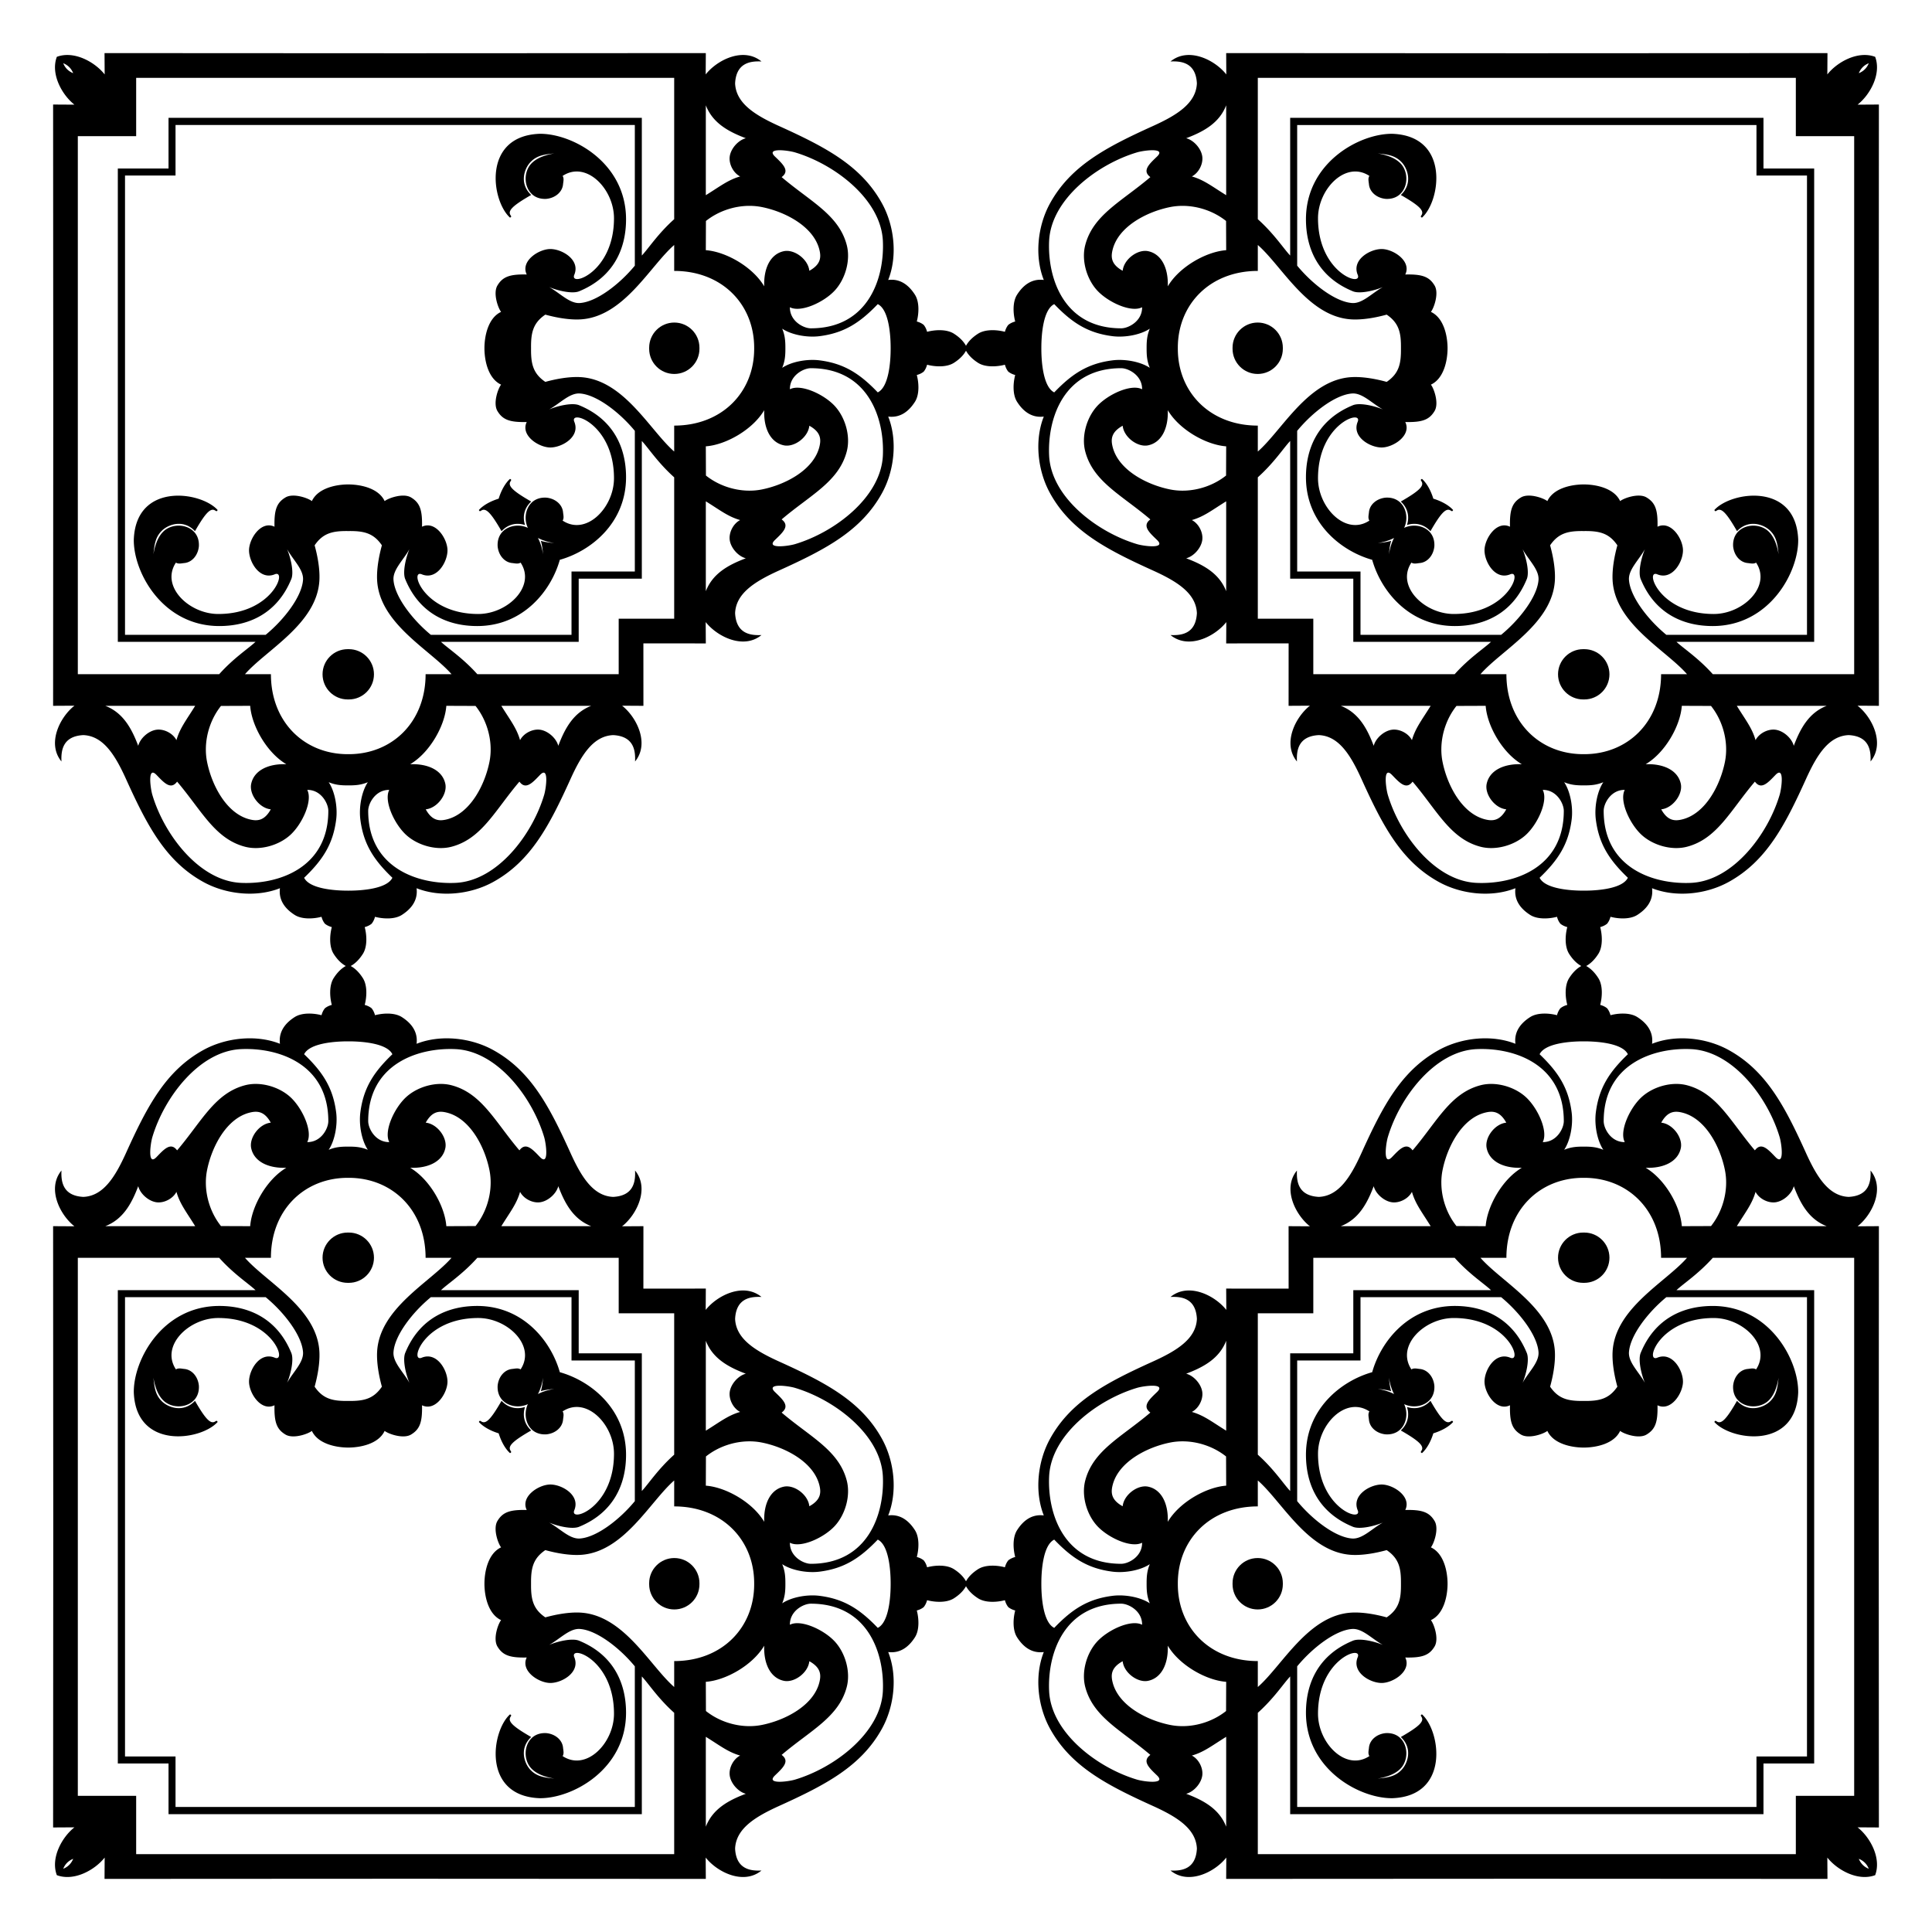 <svg xmlns="http://www.w3.org/2000/svg" viewBox="0 0 1693.076 1693.076"><path d="M119.325 119.325V68.199h471.49v123.884c-14.3 12.812-22.558 25.709-28.361 31.855V103.25H147.686v44.436H103.25v414.768h120.688c-6.146 5.803-19.043 14.06-31.855 28.36H68.199v-471.49h51.126zm1454.426 0h51.126v471.49h-123.884c-12.812-14.3-25.709-22.558-31.855-28.361h120.688V147.686h-44.436V103.25h-414.768v120.688c-5.803-6.146-14.06-19.043-28.36-31.855V68.199h471.49v51.126zm0 1454.426v51.126h-471.49v-123.884c14.3-12.812 22.558-25.709 28.36-31.855v120.688h414.77v-44.436h44.435v-414.768h-120.688c6.146-5.803 19.043-14.06 31.855-28.36h123.884v471.49h-51.126zm-1454.426 0H68.199v-471.49h123.884c12.812 14.3 25.709 22.558 31.855 28.36H103.25v414.77h44.436v44.435h414.768v-120.688c5.803 6.146 14.06 19.043 28.36 31.855v123.884h-471.49v-51.126zm387.807-1066.62h55.322V386.445c5.803 6.146 14.06 19.043 28.36 31.855v123.884h-48.631v48.632H418.299c-12.812-14.3-25.709-22.558-31.855-28.361h120.688v-55.322zm678.812 0v55.323h120.688c-6.147 5.803-19.043 14.06-31.855 28.36h-123.884v-48.631h-48.632V418.299c14.3-12.812 22.558-25.709 28.36-31.855v120.688h55.323zm0 678.813h-55.322v120.688c-5.803-6.147-14.06-19.043-28.36-31.855v-123.884h48.631v-48.632h123.884c12.812 14.3 25.709 22.558 31.855 28.36h-120.688v55.323zm-678.812 0v-55.322H386.444c6.146-5.803 19.043-14.06 31.855-28.36h123.884v48.631h48.632v123.884c-14.3 12.812-22.558 25.709-28.361 31.855v-120.688h-55.322zM653.59 121.128c-6.69 1.728-13.341 9.178-14.141 16.336-.72 6.446 3.236 14.137 9.174 17.161-10.627 3.021-17.614 8.707-30.088 16.425V92.287c5.919 15.288 19.346 22.948 35.055 28.84zm-532.463 918.358c1.73 6.69 9.18 13.341 16.337 14.141 6.446.72 14.137-3.236 17.161-9.174 3.021 10.627 8.707 17.614 16.425 30.088H92.287c15.288-5.919 22.948-19.346 28.84-35.055zm918.359 532.462c6.69-1.728 13.341-9.178 14.141-16.336.72-6.446-3.236-14.137-9.174-17.161 10.627-3.021 17.614-8.707 30.088-16.425v78.763c-5.919-15.288-19.346-22.948-35.055-28.84zm532.462-918.358c-1.728-6.69-9.178-13.341-16.336-14.141-6.446-.72-14.137 3.236-17.161 9.174-3.021-10.627-8.707-17.614-16.425-30.088h78.763c-15.288 5.919-22.948 19.346-28.84 35.055zM1074.542 92.287v78.763c-12.474-7.718-19.461-13.404-30.088-16.425 5.938-3.024 9.894-10.715 9.174-17.16-.8-7.159-7.452-14.609-14.141-16.337 15.71-5.893 29.136-13.553 35.055-28.841zM92.287 618.535h78.763c-7.718 12.474-13.404 19.46-16.425 30.088-3.024-5.939-10.715-9.894-17.16-9.174-7.159.8-14.609 7.452-16.337 14.141-5.893-15.71-13.553-29.136-28.841-35.055zm526.248 982.254v-78.763c12.474 7.718 19.46 13.404 30.088 16.425-5.939 3.024-9.894 10.715-9.174 17.16.8 7.159 7.452 14.609 14.141 16.337-15.71 5.893-29.136 13.553-35.055 28.841zm982.254-526.248h-78.763c7.718-12.474 13.404-19.461 16.425-30.088 3.024 5.938 10.715 9.894 17.16 9.174 7.159-.8 14.609-7.452 16.337-14.141 5.893 15.71 13.553 29.136 28.841 35.055zM618.535 518.095v-78.763c12.474 7.718 19.46 13.404 30.088 16.425-5.939 3.024-9.894 10.715-9.174 17.16.8 7.159 7.452 14.609 14.141 16.337-15.71 5.893-29.136 13.553-35.055 28.841zm-100.44 556.446h-78.763c7.718-12.474 13.404-19.461 16.425-30.088 3.024 5.938 10.715 9.894 17.16 9.174 7.159-.8 14.609-7.452 16.337-14.141 5.893 15.71 13.553 29.136 28.841 35.055zm556.446 100.44v78.763c-12.474-7.718-19.461-13.404-30.088-16.425 5.938-3.024 9.894-10.715 9.174-17.16-.8-7.159-7.452-14.609-14.141-16.338 15.71-5.892 29.136-13.552 35.055-28.84zm100.44-556.446h78.763c-7.718 12.474-13.404 19.46-16.425 30.088-3.024-5.939-10.715-9.894-17.16-9.174-7.159.8-14.609 7.452-16.338 14.141-5.892-15.71-13.552-29.136-28.84-35.055zm-135.495-129.28c6.69-1.73 13.341-9.18 14.141-16.337.72-6.446-3.236-14.137-9.174-17.161 10.627-3.022 17.614-8.708 30.088-16.425v78.763c-5.919-15.288-19.346-22.948-35.055-28.84zM489.254 653.59c-1.728-6.69-9.178-13.341-16.336-14.141-6.446-.72-14.137 3.236-17.161 9.174-3.021-10.627-8.707-17.614-16.425-30.088h78.763c-15.288 5.919-22.948 19.346-28.84 35.055zm164.336 550.231c-6.69 1.73-13.341 9.18-14.141 16.337-.72 6.446 3.236 14.137 9.174 17.161-10.627 3.021-17.614 8.707-30.088 16.425v-78.763c5.919 15.288 19.346 22.948 35.055 28.84zm550.231-164.335c1.73 6.69 9.18 13.341 16.337 14.141 6.446.72 14.137-3.236 17.161-9.174 3.021 10.627 8.707 17.614 16.425 30.088h-78.763c15.288-5.919 22.948-19.346 28.84-35.055zM667.453 181.419c20.548 4.056 45.451 16.979 50.573 37.287 1.676 6.645 1.412 12.963-8.782 18.588-1.007-10.054-13.077-19.056-22.261-17.182-11.538 2.355-17.862 14.502-17.273 30.816-10.064-17.085-33.657-30.424-51.175-31.678l.1-25.596c10.612-8.474 24.394-13.158 37.763-13.252a55.129 55.129 0 0111.055 1.017zm-486.034 844.204c4.056-20.548 16.979-45.451 37.287-50.573 6.645-1.676 12.963-1.412 18.588 8.782-10.054 1.006-19.056 13.076-17.182 22.261 2.355 11.538 14.502 17.862 30.816 17.273-17.085 10.064-30.424 33.657-31.678 51.175l-25.596-.1c-8.474-10.612-13.158-24.394-13.252-37.764a55.13 55.13 0 011.017-11.054zm844.204 486.034c-20.548-4.056-45.451-16.979-50.573-37.287-1.676-6.645-1.412-12.963 8.782-18.588 1.006 10.054 13.076 19.056 22.261 17.182 11.538-2.355 17.862-14.502 17.273-30.816 10.064 17.085 33.657 30.424 51.175 31.678l-.1 25.595c-10.612 8.474-24.394 13.159-37.764 13.253a55.107 55.107 0 01-11.054-1.017zm486.034-844.204c-4.056 20.548-16.979 45.451-37.287 50.573-6.645 1.676-12.963 1.412-18.588-8.782 10.054-1.007 19.056-13.077 17.182-22.261-2.355-11.538-14.502-17.862-30.816-17.273 17.085-10.064 30.424-33.657 31.678-51.175l25.595.1c8.474 10.612 13.159 24.394 13.253 37.763a55.107 55.107 0 01-1.017 11.055zm-474.98-487.051c13.37.094 27.152 4.779 37.765 13.253l.1 25.595c-17.519 1.254-41.112 14.593-51.176 31.678.589-16.314-5.735-28.461-17.273-30.816-9.184-1.874-21.254 7.128-22.261 17.182-10.194-5.625-10.458-11.943-8.782-18.588 5.122-20.308 30.025-33.231 50.573-37.287 3.6-.71 7.311-1.044 11.054-1.017zM180.403 656.399c.094-13.37 4.779-27.152 13.253-37.765l25.595-.1c1.254 17.519 14.593 41.112 31.678 51.176-16.314-.589-28.461 5.735-30.816 17.273-1.874 9.184 7.128 21.254 17.182 22.261-5.625 10.194-11.943 10.458-18.588 8.782-20.308-5.122-33.231-30.025-37.287-50.573a55.114 55.114 0 01-1.017-11.054zm475.997 856.275c-13.37-.094-27.152-4.779-37.765-13.253l-.1-25.595c17.519-1.254 41.112-14.593 51.176-31.678-.589 16.314 5.735 28.461 17.273 30.816 9.184 1.874 21.254-7.128 22.261-17.182 10.194 5.625 10.458 11.943 8.782 18.588-5.122 20.308-30.025 33.231-50.573 37.287-3.6.71-7.311 1.044-11.054 1.017zm856.275-475.996c-.094 13.37-4.779 27.151-13.253 37.764l-25.595.1c-1.254-17.519-14.593-41.112-31.678-51.176 16.314.589 28.461-5.735 30.816-17.273 1.874-9.184-7.128-21.254-17.182-22.261 5.625-10.194 11.943-10.458 18.588-8.782 20.308 5.122 33.231 30.025 37.287 50.573a55.12 55.12 0 011.017 11.054zM656.4 429.98c-13.37-.095-27.152-4.779-37.765-13.253l-.1-25.595c17.519-1.254 41.112-14.593 51.176-31.678-.589 16.314 5.735 28.461 17.273 30.816 9.184 1.874 21.254-7.128 22.261-17.182 10.194 5.625 10.458 11.943 8.782 18.588-5.122 20.308-30.025 33.231-50.573 37.287-3.6.71-7.311 1.044-11.054 1.017zM429.98 1036.677c-.094 13.37-4.778 27.152-13.252 37.765l-25.596.1c-1.254-17.519-14.593-41.112-31.678-51.176 16.314.589 28.461-5.735 30.816-17.273 1.874-9.184-7.128-21.254-17.182-22.261 5.625-10.194 11.943-10.458 18.588-8.782 20.308 5.122 33.231 30.025 37.287 50.573a55.12 55.12 0 011.017 11.054zm606.697 226.419c13.37.094 27.152 4.779 37.765 13.253l.1 25.595c-17.519 1.254-41.112 14.593-51.176 31.678.589-16.314-5.735-28.461-17.273-30.816-9.184-1.874-21.254 7.128-22.261 17.182-10.194-5.625-10.458-11.943-8.782-18.588 5.122-20.308 30.025-33.231 50.573-37.287 3.6-.71 7.311-1.044 11.054-1.017zm226.419-606.697c.094-13.37 4.779-27.152 13.253-37.765l25.595-.1c1.254 17.519 14.593 41.112 31.678 51.176-16.314-.589-28.461 5.735-30.816 17.273-1.874 9.184 7.128 21.254 17.182 22.261-5.625 10.194-11.943 10.458-18.588 8.782-20.308-5.122-33.231-30.025-37.287-50.573a55.114 55.114 0 01-1.017-11.054zm-237.473-227.436c-20.548-4.056-45.451-16.979-50.573-37.287-1.676-6.645-1.412-12.963 8.782-18.588 1.006 10.054 13.076 19.056 22.261 17.182 11.538-2.355 17.862-14.502 17.273-30.816 10.064 17.085 33.657 30.424 51.175 31.678l-.1 25.596c-10.612 8.474-24.394 13.158-37.764 13.252a55.122 55.122 0 01-11.054-1.017zm-596.66 238.49c-4.056 20.548-16.979 45.451-37.287 50.573-6.645 1.676-12.963 1.412-18.588-8.782 10.054-1.007 19.056-13.077 17.182-22.261-2.355-11.538-14.502-17.862-30.816-17.273 17.085-10.064 30.424-33.657 31.678-51.175l25.595.1c8.474 10.612 13.158 24.394 13.253 37.763a55.121 55.121 0 01-1.017 11.055zm238.49 596.66c20.548 4.056 45.451 16.979 50.573 37.287 1.676 6.645 1.412 12.963-8.782 18.588-1.007-10.054-13.077-19.056-22.261-17.182-11.538 2.354-17.862 14.502-17.273 30.816-10.064-17.086-33.657-30.424-51.175-31.678l.1-25.596c10.612-8.474 24.394-13.158 37.763-13.252a55.114 55.114 0 0111.055 1.017zm596.66-238.49c4.056-20.548 16.979-45.451 37.287-50.573 6.645-1.676 12.963-1.412 18.588 8.782-10.054 1.006-19.056 13.076-17.182 22.261 2.354 11.538 14.502 17.862 30.816 17.273-17.086 10.064-30.424 33.657-31.678 51.175l-25.596-.1c-8.474-10.612-13.158-24.394-13.252-37.764a55.115 55.115 0 011.017-11.054zM710.547 287.718c-6.366 0-18.475-6.243-18.342-18.475 9.575 5.039 30.275-4.523 39.713-15.079 9.043-10.113 13.557-26.3 10.116-39.422-6.973-26.59-31.92-38.12-57.058-59.539 7.519-5.552 1.012-11.42-5.82-17.984-4.248-4.08-1.324-5.432 3.373-5.553 4.697-.122 11.166.99 14.006 1.833 34.966 10.384 75.452 41.162 77.153 77.598 1.542 33.058-13.104 76.62-63.14 76.62zm-422.83 694.81c0 6.367-6.242 18.476-18.474 18.343 5.039-9.575-4.523-30.275-15.079-39.713-10.113-9.043-26.3-13.557-39.422-10.116-26.59 6.973-38.12 31.92-59.539 57.058-5.552-7.519-11.42-1.012-17.984 5.82-4.08 4.248-5.432 1.324-5.553-3.373-.122-4.697.99-11.166 1.833-14.006 10.384-34.966 41.162-75.452 77.598-77.153 33.058-1.543 76.62 13.104 76.62 63.14zm694.812 422.83c6.366 0 18.475 6.243 18.342 18.475-9.575-5.039-30.275 4.523-39.713 15.079-9.043 10.113-13.557 26.3-10.116 39.422 6.973 26.59 31.92 38.12 57.058 59.539-7.519 5.551-1.012 11.42 5.82 17.984 4.248 4.08 1.324 5.432-3.373 5.553-4.697.121-11.166-.99-14.006-1.833-34.966-10.384-75.452-41.162-77.153-77.598-1.543-33.059 13.104-76.621 63.14-76.621zm422.829-694.81c0-6.367 6.243-18.476 18.475-18.343-5.039 9.575 4.523 30.275 15.079 39.713 10.113 9.043 26.3 13.557 39.422 10.116 26.59-6.973 38.12-31.92 59.539-57.058 5.551 7.519 11.42 1.012 17.984-5.82 4.08-4.248 5.432-1.324 5.553 3.373.121 4.697-.99 11.166-1.833 14.006-10.384 34.966-41.162 75.452-77.598 77.153-33.059 1.542-76.621-13.104-76.621-63.14zm-485.97-499.451c1.7-36.436 42.187-67.214 77.153-77.598 2.84-.844 9.31-1.954 14.006-1.833 4.697.12 7.621 1.473 3.374 5.553-6.833 6.564-13.34 12.433-5.821 17.984-25.138 21.419-50.085 32.95-57.058 59.539-3.442 13.122 1.073 29.309 10.116 39.422 9.438 10.556 30.138 20.118 39.713 15.079.133 12.232-11.976 18.475-18.342 18.475-50.037 0-64.683-43.563-63.14-76.621zm-708.291 562.59c-36.436-1.7-67.214-42.186-77.598-77.153-.844-2.84-1.954-9.308-1.833-14.005.12-4.697 1.473-7.621 5.553-3.374 6.564 6.833 12.433 13.34 17.984 5.821 21.419 25.137 32.95 50.085 59.539 57.058 13.123 3.441 29.309-1.073 39.422-10.116 10.556-9.438 20.118-30.138 15.079-39.713 12.232-.133 18.475 11.976 18.475 18.342 0 50.037-43.563 64.683-76.621 63.14zm562.59 708.292c-1.7 36.436-42.186 67.214-77.153 77.598-2.84.844-9.308 1.954-14.005 1.833-4.697-.12-7.621-1.473-3.374-5.554 6.833-6.563 13.34-12.432 5.821-17.983 25.137-21.42 50.085-32.95 57.058-59.539 3.441-13.123-1.073-29.309-10.116-39.422-9.438-10.556-30.138-20.118-39.713-15.08-.133-12.232 11.976-18.474 18.342-18.474 50.037 0 64.683 43.562 63.14 76.621zm708.292-562.59c36.436 1.7 67.214 42.186 77.598 77.152.844 2.84 1.954 9.31 1.833 14.006-.12 4.697-1.473 7.621-5.554 3.374-6.563-6.833-12.432-13.34-17.983-5.821-21.42-25.138-32.95-50.085-59.539-57.058-13.123-3.442-29.309 1.073-39.422 10.116-10.556 9.438-20.118 30.138-15.08 39.713-12.232.133-18.474-11.976-18.474-18.342 0-50.037 43.562-64.683 76.621-63.14zM773.687 399.284c-1.7 36.436-42.186 67.214-77.153 77.598-2.84.844-9.308 1.954-14.005 1.833-4.697-.12-7.621-1.473-3.374-5.553 6.833-6.564 13.34-12.433 5.821-17.984 25.137-21.42 50.085-32.95 57.058-59.539 3.441-13.123-1.073-29.309-10.116-39.422-9.438-10.556-30.138-20.118-39.713-15.08-.133-12.232 11.976-18.474 18.342-18.474 50.037 0 64.683 43.562 63.14 76.621zM399.286 919.388c36.436 1.7 67.214 42.187 77.598 77.153.844 2.84 1.954 9.31 1.833 14.006-.12 4.697-1.473 7.621-5.554 3.374-6.563-6.833-12.432-13.34-17.983-5.821-21.42-25.138-32.95-50.085-59.539-57.058-13.123-3.442-29.309 1.073-39.422 10.116-10.556 9.438-20.118 30.138-15.08 39.713-12.232.133-18.474-11.976-18.474-18.342 0-50.037 43.562-64.683 76.621-63.14zm520.103 374.403c1.7-36.436 42.187-67.214 77.153-77.598 2.84-.844 9.31-1.954 14.006-1.833 4.697.12 7.621 1.473 3.374 5.553-6.833 6.564-13.34 12.432-5.821 17.984-25.138 21.419-50.085 32.95-57.058 59.539-3.442 13.123 1.073 29.309 10.116 39.422 9.438 10.556 30.138 20.118 39.713 15.079.133 12.232-11.976 18.475-18.342 18.475-50.037 0-64.683-43.562-63.14-76.621zm374.403-520.103c-36.436-1.7-67.214-42.187-77.598-77.153-.844-2.84-1.954-9.31-1.833-14.006.12-4.697 1.473-7.621 5.553-3.374 6.564 6.833 12.432 13.34 17.984 5.821 21.419 25.137 32.95 50.085 59.539 57.058 13.123 3.441 29.309-1.073 39.422-10.116 10.556-9.438 20.118-30.138 15.079-39.713 12.232-.133 18.475 11.976 18.475 18.342 0 50.037-43.562 64.683-76.621 63.14zM982.529 322.663c6.366 0 18.475 6.243 18.342 18.475-9.575-5.039-30.275 4.523-39.713 15.079-9.043 10.113-13.557 26.3-10.116 39.422 6.973 26.59 31.92 38.12 57.058 59.539-7.519 5.551-1.012 11.42 5.82 17.984 4.248 4.08 1.324 5.432-3.373 5.553-4.697.121-11.166-.99-14.006-1.833-34.966-10.384-75.452-41.162-77.153-77.598-1.543-33.059 13.104-76.621 63.14-76.621zM322.664 710.547c0-6.366 6.243-18.475 18.475-18.342-5.039 9.575 4.523 30.275 15.079 39.713 10.113 9.043 26.3 13.557 39.422 10.116 26.59-6.973 38.12-31.92 59.539-57.058 5.551 7.519 11.42 1.012 17.984-5.82 4.08-4.248 5.432-1.324 5.553 3.373.121 4.697-.99 11.166-1.833 14.006-10.384 34.966-41.162 75.452-77.598 77.153-33.059 1.542-76.621-13.104-76.621-63.14zm387.883 659.865c-6.366 0-18.475-6.243-18.342-18.475 9.575 5.039 30.275-4.523 39.713-15.079 9.043-10.113 13.557-26.3 10.116-39.422-6.973-26.59-31.92-38.12-57.058-59.539 7.519-5.551 1.012-11.42-5.82-17.984-4.248-4.08-1.324-5.432 3.373-5.553 4.697-.121 11.166.99 14.006 1.833 34.966 10.384 75.452 41.162 77.153 77.598 1.542 33.059-13.104 76.621-63.14 76.621zm659.865-387.883c0 6.366-6.243 18.475-18.475 18.342 5.039-9.575-4.523-30.275-15.079-39.713-10.113-9.043-26.3-13.557-39.422-10.116-26.59 6.973-38.12 31.92-59.539 57.058-5.551-7.519-11.42-1.012-17.984 5.82-4.08 4.248-5.432 1.324-5.553-3.373-.121-4.697.99-11.166 1.833-14.006 10.384-34.966 41.162-75.452 77.598-77.153 33.059-1.543 76.621 13.104 76.621 63.14zM688.257 305.19v-.453c0-6.25-.411-10.917-2.785-16.705 7.764 5.238 21.509 7.996 32.766 6.558 21.598-2.759 35.397-11.807 50.975-28.072 9.646 4.748 11.293 26.557 11.293 38.219v.906c0 11.662-1.647 33.47-11.293 38.22-15.578-16.267-29.377-25.314-50.975-28.073-11.257-1.438-25.002 1.32-32.766 6.558 2.374-5.788 2.786-10.455 2.786-16.705l-.001-.453zm-383.066 699.628h-.453c-6.25 0-10.917.411-16.705 2.785 5.238-7.764 7.996-21.51 6.558-32.766-2.759-21.598-11.807-35.397-28.072-50.975 4.748-9.646 26.557-11.293 38.219-11.293h.906c11.662 0 33.47 1.647 38.22 11.293-16.267 15.578-25.314 29.377-28.073 50.975-1.438 11.257 1.32 25.002 6.558 32.766-5.788-2.374-10.455-2.786-16.705-2.786l-.453.001zm699.628 383.066v.453c0 6.25.411 10.917 2.785 16.705-7.764-5.238-21.51-7.996-32.766-6.558-21.598 2.759-35.397 11.807-50.975 28.072-9.646-4.748-11.293-26.557-11.293-38.219v-.453-.453c0-11.662 1.647-33.47 11.293-38.22 15.578 16.266 29.377 25.314 50.975 28.073 11.257 1.438 25.002-1.32 32.766-6.558-2.374 5.788-2.786 10.455-2.786 16.704l.001.454zm383.066-699.628h.453c6.25 0 10.917-.411 16.705-2.785-5.238 7.764-7.996 21.509-6.558 32.766 2.759 21.598 11.807 35.397 28.072 50.975-4.748 9.646-26.557 11.293-38.219 11.293h-.906c-11.662 0-33.47-1.647-38.22-11.293 16.266-15.578 25.314-29.377 28.073-50.975 1.438-11.257-1.32-25.002-6.558-32.766 5.788 2.374 10.455 2.786 16.704 2.786l.454-.001zm-383.067-382.613c0 6.25.412 10.917 2.786 16.705-7.764-5.238-21.51-7.996-32.766-6.558-21.598 2.759-35.397 11.806-50.975 28.072-9.646-4.748-11.293-26.557-11.293-38.219v-.453-.453c0-11.662 1.647-33.47 11.293-38.22 15.578 16.266 29.377 25.314 50.975 28.073 11.257 1.438 25.002-1.32 32.766-6.558-2.374 5.788-2.786 10.455-2.786 16.705l.001.453v.453zM305.644 688.258c6.25 0 10.917-.413 16.705-2.786-5.238 7.764-7.996 21.509-6.558 32.766 2.759 21.598 11.806 35.397 28.072 50.975-4.748 9.646-26.557 11.293-38.219 11.293h-.906c-11.662 0-33.47-1.647-38.22-11.293 16.266-15.578 25.314-29.377 28.073-50.975 1.438-11.257-1.32-25.002-6.558-32.766 5.788 2.374 10.455 2.786 16.705 2.786l.453-.001h.453zm382.614 699.174c0-6.25-.413-10.917-2.786-16.705 7.764 5.238 21.509 7.996 32.766 6.558 21.598-2.759 35.397-11.807 50.975-28.072 9.646 4.748 11.293 26.557 11.293 38.219v.907c0 11.66-1.647 33.47-11.293 38.219-15.578-16.266-29.377-25.314-50.975-28.073-11.257-1.438-25.002 1.32-32.766 6.558 2.374-5.788 2.786-10.455 2.786-16.704l-.001-.454v-.453zm699.174-382.614c-6.25 0-10.917.412-16.705 2.786 5.238-7.764 7.996-21.51 6.558-32.766-2.759-21.598-11.807-35.397-28.072-50.975 4.748-9.646 26.557-11.293 38.219-11.293h.907c11.66 0 33.47 1.647 38.219 11.293-16.266 15.578-25.314 29.377-28.073 50.975-1.438 11.257 1.32 25.002 6.558 32.766-5.788-2.374-10.455-2.786-16.704-2.786l-.454.001h-.453zM465.37 305.191l.002-.454c-.1-12.75 1.516-21.575 12.516-29.017 8.938 2.482 20.592 4.714 30.622 4.179 38.101-2.033 61.01-46.653 82.304-65.209v22.726c41.925 0 70.092 29.273 70.092 67.321l-.001.454.001.453c0 38.049-28.167 67.322-70.092 67.322v22.726c-21.293-18.556-44.203-63.176-82.304-65.209-10.03-.535-21.684 1.697-30.622 4.179-11-7.443-12.615-16.267-12.516-29.018l-.002-.453zm-160.18 922.514l-.453-.003c-12.751.1-21.575-1.515-29.018-12.515 2.482-8.938 4.714-20.592 4.179-30.622-2.033-38.101-46.653-61.01-65.209-82.304h22.726c0-41.925 29.273-70.092 67.322-70.092l.453.001.453-.001c38.049 0 67.322 28.167 67.322 70.092h22.726c-18.556 21.293-63.176 44.203-65.209 82.304-.535 10.03 1.697 21.684 4.179 30.622-7.443 11-16.267 12.615-29.018 12.515l-.453.003zm922.514 160.18l-.003.453c.1 12.751-1.515 21.575-12.515 29.018-8.938-2.482-20.592-4.714-30.622-4.179-38.101 2.033-61.01 46.653-82.304 65.209v-22.726c-41.925 0-70.092-29.273-70.092-67.322l.001-.453a68.466 68.466 0 01-.001-.453c0-38.05 28.167-67.322 70.092-67.322v-22.726c21.293 18.556 44.203 63.176 82.304 65.209 10.03.535 21.684-1.697 30.622-4.179 11 7.442 12.615 16.267 12.515 29.018l.003.453zm160.18-922.514l.453.002c12.751-.1 21.575 1.516 29.018 12.516-2.482 8.938-4.714 20.592-4.179 30.622 2.033 38.101 46.653 61.01 65.209 82.304h-22.726c0 41.925-29.273 70.092-67.322 70.092l-.453-.001-.453.001c-38.05 0-67.322-28.167-67.322-70.092h-22.726c18.556-21.293 63.176-44.203 65.209-82.304.535-10.03-1.697-21.684-4.179-30.622 7.442-11 16.267-12.615 29.018-12.516l.453-.002zm-160.183-159.727c.1 12.751-1.515 21.575-12.515 29.017-8.938-2.481-20.592-4.713-30.622-4.178-38.101 2.033-61.01 46.653-82.304 65.209v-22.726c-41.925 0-70.092-29.273-70.092-67.322l.001-.453a68.466 68.466 0 01-.001-.454c0-38.048 28.167-67.321 70.092-67.321V214.69c21.293 18.556 44.203 63.176 82.304 65.209 10.03.535 21.684-1.697 30.622-4.179 11 7.442 12.615 16.266 12.515 29.017l.003.454-.003.453zm-922.058 159.73c12.751-.1 21.575 1.515 29.017 12.515-2.481 8.938-4.713 20.592-4.178 30.622 2.033 38.101 46.653 61.01 65.209 82.304h-22.726c0 41.925-29.273 70.092-67.322 70.092l-.453-.001-.454.001c-38.048 0-67.321-28.167-67.321-70.092H214.69c18.556-21.293 63.175-44.203 65.209-82.304.535-10.03-1.697-21.684-4.179-30.622 7.442-11 16.266-12.615 29.017-12.516l.454-.002.453.002zm159.73 922.058c-.1-12.751 1.515-21.576 12.515-29.018 8.938 2.482 20.592 4.714 30.622 4.179 38.101-2.033 61.01-46.653 82.304-65.209v22.726c41.925 0 70.092 29.273 70.092 67.322l-.001.453.001.453c0 38.05-28.167 67.322-70.092 67.322v22.726c-21.293-18.556-44.203-63.176-82.304-65.209-10.03-.535-21.684 1.697-30.622 4.179-11-7.443-12.615-16.267-12.516-29.018l-.002-.453.002-.453zm922.058-159.73c-12.751.1-21.576-1.515-29.018-12.515 2.482-8.938 4.714-20.592 4.179-30.622-2.033-38.101-46.653-61.01-65.209-82.304h22.726c0-41.925 29.273-70.092 67.322-70.092l.453.001.453-.001c38.05 0 67.322 28.167 67.322 70.092h22.726c-18.556 21.293-63.176 44.203-65.209 82.304-.535 10.03 1.697 21.684 4.179 30.622-7.443 11-16.267 12.615-29.018 12.515l-.453.003-.453-.003zm-184.938-737.12c7.575 27.002 31.993 58.047 72.413 58.047 25.393 0 50.532-10.6 63.065-41.158 2.465-6.01-.561-18.856-3.681-26.185 5.524 9.818 14.592 17.94 13.955 26.926-1.026 14.454-16.234 34.508-32.74 48.106h-123.258v-55.49h-55.49V377.57c13.598-16.506 33.652-31.714 48.106-32.74 8.986-.638 17.108 8.431 26.926 13.955-7.33-3.12-20.175-6.146-26.185-3.681-30.559 12.532-41.158 37.672-41.158 63.065 0 40.42 31.045 64.838 58.047 72.413zm0 711.912c-27.002 7.575-58.047 31.993-58.047 72.413 0 25.393 10.6 50.532 41.158 63.065 6.01 2.465 18.856-.561 26.185-3.681-9.818 5.524-17.94 14.592-26.926 13.955-14.454-1.026-34.508-16.234-48.106-32.74v-123.258h55.49v-55.49h123.258c16.506 13.598 31.714 33.652 32.74 48.106.637 8.986-8.431 17.108-13.955 26.926 3.12-7.33 6.146-20.175 3.681-26.185-12.533-30.559-37.672-41.158-63.065-41.158-40.42 0-64.838 31.045-72.413 58.047zm-711.912 0c-7.575-27.002-31.993-58.047-72.413-58.047-25.393 0-50.533 10.6-63.065 41.158-2.465 6.01.561 18.856 3.681 26.185-5.524-9.818-14.592-17.94-13.955-26.926 1.026-14.454 16.234-34.508 32.74-48.106h123.258v55.49h55.49v123.258c-13.598 16.506-33.652 31.714-48.106 32.74-8.986.637-17.108-8.431-26.926-13.955 7.33 3.12 20.175 6.146 26.185 3.681 30.559-12.533 41.158-37.672 41.158-63.065 0-40.42-31.045-64.838-58.048-72.413zm0-711.912c27.002-7.575 58.047-31.993 58.047-72.413 0-25.393-10.6-50.533-41.158-63.065-6.01-2.465-18.856.561-26.185 3.681 9.818-5.524 17.94-14.592 26.926-13.955 14.454 1.026 34.508 16.234 48.106 32.74v123.258h-55.49v55.49H377.57c-16.506-13.598-31.714-33.652-32.74-48.106-.638-8.986 8.431-17.108 13.955-26.926-3.12 7.33-6.146 20.175-3.681 26.185 12.532 30.559 37.672 41.158 63.065 41.158 40.42 0 64.838-31.045 72.413-58.048zm731.111-19.199c-2.652 4.863-3.825 10.347-4.587 14.364.508-3.913.802-7.945 2.033-11.81-3.865 1.231-7.897 1.525-11.81 2.032 4.017-.76 9.501-1.934 14.364-4.586zm0 750.31c-4.863-2.652-10.347-3.825-14.364-4.587 3.913.508 7.945.802 11.81 2.033-1.231-3.865-1.525-7.897-2.033-11.81.762 4.017 1.935 9.501 4.587 14.364zm-750.31 0c2.652-4.863 3.825-10.347 4.587-14.364-.508 3.913-.802 7.945-2.032 11.81 3.864-1.231 7.896-1.525 11.81-2.033-4.018.762-9.502 1.935-14.365 4.587zm0-750.31c4.863 2.652 10.347 3.825 14.364 4.587-3.913-.508-7.945-.802-11.81-2.032 1.231 3.864 1.525 7.896 2.032 11.81-.76-4.018-1.934-9.502-4.586-14.365zM153.821 153.822v-44.268h402.497v123.258c-13.598 16.506-33.652 31.714-48.106 32.74-8.986.637-17.108-8.431-26.926-13.956 7.33 3.12 20.175 6.147 26.185 3.682 30.559-12.533 41.158-37.672 41.158-63.065 0-49.907-47.33-75.42-75.94-74.952-50.341 2.046-42.072 58.936-25.726 73.466 1.264-.677 1.283-.859.253-2.43-2.013-3.726 1.67-7.931 18.285-17.432-10.458-9.735-6.326-22.86-.609-28.836 6.196-6.477 13.72-6.691 20.855-7.617-5.62 1.065-14.11 2.937-19.753 8.533-10.082 9.998-5.92 32.323 12.716 31.339 7.711-.705 14.199-5.867 14.735-13.054.302-2.602.932-4.936-.406-7.066 20.73-13.723 45.023 11.386 45.023 37.114 0 47.843-39.408 60.702-34.779 49.492 5.421-13.125-10.747-22.551-21.018-22.534-10.143.016-26.358 10.529-20.68 22.319-14.581-.344-21.02 1.804-25.692 9.672-3.966 6.68.45 19.522 3.231 23.08-11.065 5.166-14.487 20.368-14.596 31.43l.007.454a58.13 58.13 0 00-.007.453c.109 11.063 3.531 26.264 14.596 31.43-2.78 3.558-7.197 16.401-3.23 23.081 4.671 7.868 11.11 10.016 25.69 9.672-5.677 11.79 10.538 22.302 20.68 22.319 10.272.017 26.44-9.41 21.02-22.534-4.63-11.21 34.778 1.649 34.778 49.491 0 25.729-24.294 50.837-45.023 37.115 1.338-2.13.708-4.464.406-7.066-.536-7.188-7.024-12.349-14.735-13.054-16.014-.846-21.34 15.522-16.125 26.487-10.965-5.216-27.333.11-26.487 16.125.705 7.711 5.867 14.199 13.054 14.735 2.602.302 4.936.931 7.066-.406 13.723 20.73-11.386 45.022-37.114 45.022-47.843 0-60.702-39.407-49.492-34.778 13.125 5.421 22.551-10.747 22.534-21.019-.016-10.142-10.529-26.357-22.319-20.68.344-14.58-1.804-21.02-9.672-25.69-6.68-3.967-19.522.45-23.081 3.23-5.165-11.065-20.367-14.487-31.43-14.596l-.453.006a58.13 58.13 0 00-.453-.006c-11.063.109-26.265 3.531-31.43 14.596-3.558-2.78-16.401-7.197-23.081-3.23-7.868 4.67-10.016 11.11-9.672 25.69-11.79-5.677-22.303 10.538-22.32 20.68-.016 10.272 9.41 26.44 22.535 21.02 11.21-4.63-1.649 34.777-49.491 34.777-25.729 0-50.837-24.293-37.115-45.022 2.13 1.337 4.464.708 7.066.406 7.188-.536 12.349-7.024 13.054-14.735.984-18.636-21.341-22.798-31.339-12.717-5.596 5.644-7.468 14.135-8.533 19.754.926-7.134 1.14-14.66 7.617-20.855 5.977-5.717 19.1-9.849 28.836.609 9.5-16.615 13.706-20.298 17.431-18.285 1.572 1.03 1.754 1.011 2.431-.253-14.53-16.346-71.42-24.615-73.466 25.726-.467 28.61 25.045 75.94 74.952 75.94 25.393 0 50.532-10.6 63.065-41.158 2.465-6.01-.561-18.856-3.681-26.185 5.524 9.818 14.592 17.94 13.955 26.925-1.026 14.455-16.234 34.51-32.74 48.107H109.554V153.822h44.267zm0 1385.432h-44.267v-402.496h123.258c16.506 13.598 31.714 33.652 32.74 48.106.637 8.986-8.431 17.108-13.956 26.926 3.12-7.33 6.147-20.175 3.682-26.185-12.533-30.559-37.672-41.158-63.065-41.158-49.907 0-75.42 47.329-74.952 75.94 2.046 50.341 58.936 42.072 73.466 25.726-.677-1.264-.859-1.283-2.43-.253-3.726 2.012-7.931-1.67-17.432-18.285-9.735 10.458-22.86 6.326-28.836.609-6.477-6.196-6.691-13.721-7.617-20.855 1.065 5.62 2.937 14.11 8.533 19.753 9.998 10.082 32.323 5.92 31.339-12.716-.705-7.711-5.867-14.199-13.054-14.735-2.602-.302-4.936-.931-7.066.406-13.723-20.73 11.386-45.023 37.114-45.023 47.843 0 60.702 39.408 49.492 34.779-13.125-5.421-22.551 10.747-22.534 21.018.016 10.143 10.529 26.358 22.319 20.68-.344 14.581 1.804 21.02 9.672 25.692 6.68 3.966 19.522-.45 23.08-3.231 5.166 11.065 20.368 14.487 31.43 14.596l.454-.006.453.006c11.063-.109 26.264-3.531 31.43-14.596 3.558 2.78 16.401 7.197 23.081 3.23 7.868-4.671 10.016-11.11 9.672-25.69 11.79 5.677 22.302-10.538 22.319-20.68.017-10.272-9.41-26.44-22.534-21.02-11.21 4.63 1.649-34.778 49.491-34.778 25.729 0 50.837 24.294 37.115 45.023-2.13-1.337-4.464-.708-7.066-.406-7.188.536-12.349 7.024-13.054 14.735-.846 16.014 15.522 21.34 26.487 16.125-5.216 10.965.11 27.333 16.125 26.487 7.711-.705 14.199-5.867 14.735-13.054.302-2.602.931-4.936-.406-7.067 20.73-13.722 45.022 11.387 45.022 37.115 0 47.843-39.407 60.702-34.778 49.492 5.421-13.125-10.747-22.551-21.019-22.534-10.142.016-26.357 10.529-20.68 22.319-14.58-.344-21.02 1.804-25.69 9.672-3.967 6.68.45 19.522 3.23 23.08-11.065 5.166-14.487 20.368-14.596 31.43l.006.454a58.13 58.13 0 00-.006.453c.109 11.063 3.531 26.265 14.596 31.43-2.78 3.559-7.197 16.401-3.23 23.081 4.67 7.868 11.11 10.016 25.69 9.672-5.677 11.79 10.538 22.303 20.68 22.319 10.272.017 26.44-9.41 21.02-22.534-4.63-11.21 34.777 1.649 34.777 49.491 0 25.729-24.293 50.837-45.022 37.115 1.337-2.13.708-4.464.406-7.066-.536-7.187-7.024-12.349-14.735-13.054-18.636-.984-22.798 21.341-12.717 31.339 5.644 5.596 14.135 7.468 19.754 8.532-7.134-.925-14.66-1.139-20.855-7.616-5.717-5.977-9.849-19.101.609-28.837-16.615-9.5-20.298-13.705-18.285-17.43 1.03-1.572 1.011-1.755-.253-2.431-16.346 14.53-24.615 71.42 25.726 73.466 28.61.467 75.94-25.045 75.94-74.952 0-25.393-10.6-50.532-41.158-63.065-6.01-2.465-18.856.561-26.185 3.681 9.818-5.524 17.94-14.593 26.925-13.955 14.455 1.026 34.51 16.234 48.107 32.74v123.258H153.822v-44.268zm1385.433 0v44.268h-402.496v-123.258c13.598-16.506 33.652-31.714 48.106-32.74 8.986-.637 17.108 8.431 26.926 13.955-7.33-3.12-20.175-6.146-26.185-3.681-30.559 12.533-41.158 37.672-41.158 63.065 0 49.907 47.329 75.42 75.94 74.952 50.341-2.046 42.072-58.936 25.726-73.466-1.264.677-1.283.859-.253 2.43 2.012 3.726-1.67 7.931-18.285 17.431 10.458 9.736 6.326 22.86.609 28.837-6.196 6.477-13.721 6.69-20.855 7.616 5.62-1.064 14.11-2.936 19.753-8.532 10.082-9.998 5.92-32.323-12.716-31.339-7.711.705-14.199 5.867-14.735 13.054-.302 2.602-.931 4.936.406 7.067-20.73 13.722-45.023-11.387-45.023-37.115 0-47.843 39.408-60.702 34.779-49.492-5.421 13.125 10.747 22.551 21.018 22.534 10.143-.016 26.358-10.529 20.68-22.319 14.581.344 21.02-1.804 25.692-9.672 3.966-6.68-.45-19.522-3.231-23.081 11.065-5.165 14.487-20.367 14.596-31.43l-.006-.453.006-.453c-.109-11.063-3.531-26.265-14.596-31.43 2.78-3.559 7.197-16.402 3.23-23.081-4.671-7.868-11.11-10.016-25.69-9.672 5.677-11.79-10.538-22.303-20.68-22.32-10.272-.016-26.44 9.41-21.02 22.535 4.63 11.21-34.778-1.649-34.778-49.492 0-25.728 24.294-50.837 45.023-37.115-1.337 2.131-.708 4.465-.406 7.067.536 7.187 7.024 12.348 14.735 13.054 16.014.846 21.34-15.522 16.125-26.487 10.965 5.216 27.333-.11 26.487-16.125-.705-7.711-5.867-14.199-13.054-14.735-2.602-.302-4.936-.931-7.067.406-13.722-20.73 11.387-45.023 37.115-45.023 47.843 0 60.702 39.408 49.492 34.779-13.125-5.421-22.551 10.747-22.534 21.018.016 10.143 10.529 26.358 22.319 20.68-.344 14.581 1.804 21.02 9.672 25.692 6.68 3.966 19.522-.45 23.08-3.231 5.166 11.065 20.368 14.487 31.43 14.596l.454-.006.453.006c11.063-.109 26.265-3.531 31.43-14.596 3.559 2.78 16.401 7.197 23.081 3.23 7.868-4.67 10.016-11.11 9.672-25.69 11.79 5.677 22.303-10.538 22.319-20.68.017-10.272-9.41-26.44-22.534-21.02-11.21 4.63 1.649-34.778 49.491-34.778 25.729 0 50.837 24.294 37.115 45.023-2.13-1.337-4.464-.708-7.066-.406-7.187.536-12.349 7.024-13.054 14.735-.984 18.636 21.341 22.798 31.339 12.716 5.596-5.643 7.468-14.134 8.532-19.753-.925 7.134-1.139 14.659-7.616 20.855-5.977 5.717-19.101 9.849-28.837-.609-9.5 16.615-13.705 20.297-17.43 18.285-1.572-1.03-1.755-1.011-2.431.253 14.53 16.346 71.42 24.615 73.466-25.726.467-28.61-25.045-75.94-74.952-75.94-25.393 0-50.532 10.6-63.065 41.158-2.465 6.01.561 18.856 3.681 26.185-5.524-9.818-14.593-17.94-13.955-26.926 1.026-14.454 16.234-34.508 32.74-48.106h123.258v402.496h-44.268zm0-1385.432h44.268v402.496h-123.258c-16.506-13.598-31.714-33.652-32.74-48.106-.637-8.986 8.431-17.108 13.955-26.926-3.12 7.33-6.146 20.175-3.681 26.185 12.533 30.559 37.672 41.158 63.065 41.158 49.907 0 75.42-47.33 74.952-75.94-2.046-50.341-58.936-42.072-73.466-25.726.677 1.264.859 1.283 2.43.253 3.726-2.013 7.931 1.67 17.431 18.285 9.736-10.458 22.86-6.326 28.837-.609 6.477 6.196 6.69 13.72 7.616 20.855-1.064-5.62-2.936-14.11-8.532-19.753-9.998-10.082-32.323-5.92-31.339 12.716.705 7.711 5.867 14.199 13.054 14.735 2.602.302 4.936.932 7.067-.406 13.722 20.73-11.387 45.023-37.115 45.023-47.843 0-60.702-39.408-49.492-34.779 13.125 5.421 22.551-10.747 22.534-21.018-.016-10.143-10.529-26.358-22.319-20.68.344-14.581-1.804-21.02-9.672-25.692-6.68-3.966-19.522.45-23.081 3.231-5.165-11.065-20.367-14.487-31.43-14.596l-.453.007a58.13 58.13 0 00-.453-.007c-11.063.109-26.265 3.531-31.43 14.596-3.559-2.78-16.402-7.197-23.081-3.23-7.868 4.671-10.016 11.11-9.672 25.69-11.79-5.677-22.303 10.538-22.32 20.68-.016 10.272 9.41 26.44 22.535 21.02 11.21-4.63-1.649 34.778-49.492 34.778-25.728 0-50.837-24.294-37.115-45.023 2.131 1.338 4.465.708 7.067.406 7.187-.536 12.348-7.024 13.054-14.735.846-16.014-15.522-21.34-26.487-16.125 5.216-10.965-.11-27.333-16.125-26.487-7.711.705-14.199 5.867-14.735 13.054-.302 2.602-.931 4.936.406 7.066-20.73 13.723-45.023-11.386-45.023-37.114 0-47.843 39.408-60.702 34.779-49.492-5.421 13.125 10.747 22.551 21.018 22.534 10.143-.016 26.358-10.529 20.68-22.319 14.581.344 21.02-1.804 25.692-9.672 3.966-6.68-.45-19.522-3.231-23.081 11.065-5.165 14.487-20.367 14.596-31.43l-.006-.453.006-.453c-.109-11.063-3.531-26.265-14.596-31.43 2.78-3.558 7.197-16.401 3.23-23.081-4.67-7.868-11.11-10.016-25.69-9.672 5.677-11.79-10.538-22.303-20.68-22.32-10.272-.016-26.44 9.41-21.02 22.535 4.63 11.21-34.778-1.649-34.778-49.491 0-25.729 24.294-50.837 45.023-37.115-1.337 2.13-.708 4.464-.406 7.066.536 7.188 7.024 12.349 14.735 13.054 18.636.984 22.798-21.341 12.716-31.339-5.643-5.596-14.134-7.468-19.753-8.533 7.134.926 14.659 1.14 20.855 7.617 5.717 5.977 9.849 19.1-.609 28.836 16.615 9.5 20.297 13.706 18.285 17.431-1.03 1.572-1.011 1.754.253 2.431 16.346-14.53 24.615-71.42-25.726-73.466-28.61-.467-75.94 25.045-75.94 74.952 0 25.393 10.6 50.532 41.158 63.065 6.01 2.465 18.856-.561 26.185-3.681-9.818 5.524-17.94 14.592-26.926 13.955-14.454-1.026-34.508-16.234-48.106-32.74V109.554h402.496v44.267zM460.088 460.088c-2.03-6.331-1.451-14.181 5.413-20.572-16.615-9.5-20.298-13.705-18.285-17.43 1.03-1.572 1.011-1.754-.253-2.431-4.091 3.636-7.676 9.926-9.963 17.345-7.42 2.287-13.709 5.872-17.345 9.963.676 1.264.859 1.283 2.43.253 3.726-2.012 7.93 1.67 17.431 18.285 6.39-6.864 14.241-7.443 20.572-5.413zm0 772.9c-6.331 2.03-14.181 1.451-20.572-5.413-9.5 16.615-13.705 20.298-17.43 18.285-1.572-1.03-1.754-1.011-2.431.253 3.636 4.091 9.926 7.676 17.345 9.963 2.287 7.42 5.872 13.709 9.963 17.345 1.264-.676 1.283-.859.253-2.43-2.012-3.726 1.67-7.931 18.285-17.431-6.864-6.39-7.443-14.241-5.413-20.572zm772.9 0c2.03 6.331 1.451 14.181-5.413 20.571 16.615 9.501 20.298 13.706 18.285 17.432-1.03 1.571-1.011 1.754.253 2.43 4.091-3.636 7.676-9.926 9.963-17.345 7.42-2.287 13.709-5.872 17.345-9.963-.676-1.264-.859-1.283-2.43-.253-3.726 2.013-7.931-1.67-17.431-18.285-6.39 6.864-14.241 7.443-20.572 5.413zm0-772.9c6.331-2.03 14.181-1.451 20.571 5.413 9.501-16.615 13.706-20.298 17.432-18.285 1.571 1.03 1.754 1.011 2.43-.253-3.636-4.091-9.926-7.676-17.345-9.963-2.287-7.42-5.872-13.709-9.963-17.345-1.264.676-1.283.859-.253 2.43 2.013 3.726-1.67 7.93-18.285 17.431 6.864 6.39 7.443 14.241 5.413 20.572zM846.538 303.04c-2.448-4.48-6.404-7.95-10.575-10.615-6.623-4.233-17.054-3.386-23.523-1.652-.67-2.501-1.69-4.486-2.962-6.06-1.574-1.272-3.559-2.292-6.06-2.962 1.734-6.469 2.58-16.9-1.652-23.523-4.796-7.505-12.198-14.315-23.4-12.895 8.293-20.917 5.386-47.434-5.438-67.085-18.14-32.93-49.123-49.2-90.15-67.776-21.369-9.675-37.842-20.042-38.581-37.419.927-17.764 12.97-19.685 23.115-19.19-15.749-12.947-38.843-1.395-48.892 11.364l.115-18.69-263.465.136-263.465-.135.114 18.689c-8.644-10.975-26.941-21.058-41.912-15.42-5.638 14.97 4.445 33.268 15.42 41.912l-18.69-.114.136 263.465-.135 263.465 18.689-.115c-12.758 10.049-24.31 33.143-11.364 48.892-.495-10.146 1.426-22.188 19.19-23.115 17.377.74 27.744 17.212 37.419 38.581 18.576 41.027 34.847 72.01 67.776 90.15 19.65 10.824 46.169 13.73 67.085 5.439-1.42 11.201 5.39 18.603 12.895 23.399 6.623 4.233 17.054 3.386 23.523 1.652.67 2.501 1.69 4.486 2.962 6.06 1.574 1.272 3.559 2.292 6.06 2.962-1.734 6.469-2.58 16.9 1.652 23.523 2.665 4.17 6.135 8.127 10.615 10.575-4.48 2.448-7.95 6.404-10.615 10.575-4.233 6.624-3.386 17.054-1.652 23.523-2.501.67-4.486 1.69-6.06 2.962-1.272 1.574-2.292 3.56-2.962 6.06-6.469-1.734-16.9-2.58-23.523 1.652-7.505 4.796-14.315 12.198-12.895 23.4-20.916-8.293-47.434-5.386-67.085 5.438-32.93 18.14-49.2 49.123-67.776 90.15-9.675 21.37-20.042 37.842-37.419 38.582-17.764-.928-19.685-12.97-19.19-23.115-12.947 15.748-1.395 38.842 11.364 48.891l-18.689-.115.135 263.466-.135 263.465 18.689-.115c-10.975 8.644-21.058 26.942-15.42 41.913 14.97 5.637 33.268-4.446 41.912-15.42l-.114 18.688 263.465-.134 263.465.134-.115-18.689c10.049 12.759 33.143 24.31 48.892 11.364-10.146.495-22.188-1.425-23.115-19.19.74-17.377 17.212-27.743 38.581-37.419 41.027-18.576 72.01-34.846 90.15-67.776 10.824-19.65 13.73-46.168 5.439-67.085 11.201 1.42 18.603-5.39 23.399-12.895 4.233-6.623 3.386-17.054 1.652-23.523 2.501-.67 4.486-1.69 6.06-2.961 1.272-1.575 2.292-3.56 2.962-6.06 6.469 1.733 16.9 2.58 23.523-1.653 4.17-2.665 8.127-6.135 10.575-10.615 2.448 4.48 6.404 7.95 10.575 10.615 6.624 4.233 17.054 3.386 23.523 1.653.67 2.5 1.69 4.485 2.962 6.06 1.574 1.272 3.56 2.29 6.06 2.96-1.734 6.47-2.58 16.9 1.652 23.524 4.796 7.505 12.198 14.315 23.4 12.895-8.293 20.917-5.386 47.435 5.438 67.085 18.14 32.93 49.123 49.2 90.15 67.776 21.37 9.676 37.842 20.042 38.582 37.42-.928 17.764-12.97 19.684-23.115 19.189 15.748 12.947 38.842 1.395 48.891-11.364l-.115 18.69 263.466-.135 263.465.134-.115-18.689c8.644 10.975 26.942 21.058 41.913 15.42 5.637-14.97-4.446-33.268-15.42-41.912l18.688.115-.134-263.465.134-263.466-18.689.115c12.759-10.049 24.31-33.143 11.364-48.891.495 10.145-1.425 22.187-19.19 23.115-17.377-.74-27.743-17.213-37.419-38.582-18.576-41.027-34.846-72.01-67.776-90.15-19.65-10.824-46.168-13.73-67.085-5.439 1.42-11.201-5.39-18.603-12.895-23.399-6.623-4.232-17.054-3.386-23.523-1.652-.67-2.5-1.69-4.486-2.961-6.06-1.575-1.272-3.56-2.291-6.06-2.962 1.733-6.469 2.58-16.9-1.653-23.523-2.665-4.17-6.135-8.127-10.615-10.575 4.48-2.448 7.95-6.404 10.615-10.575 4.233-6.623 3.386-17.054 1.653-23.523 2.5-.67 4.485-1.69 6.06-2.962 1.272-1.574 2.29-3.559 2.96-6.06 6.47 1.734 16.9 2.58 23.524-1.652 7.505-4.796 14.315-12.198 12.895-23.4 20.917 8.293 47.435 5.386 67.085-5.438 32.93-18.14 49.2-49.123 67.776-90.15 9.676-21.369 20.042-37.842 37.42-38.581 17.764.927 19.684 12.97 19.189 23.115 12.947-15.749 1.395-38.843-11.364-48.892l18.69.115-.135-263.465.134-263.465-18.689.114c10.975-8.644 21.058-26.941 15.42-41.912-14.97-5.638-33.268 4.445-41.912 15.42l.115-18.689-263.465.135-263.466-.135.115 18.689c-10.049-12.758-33.143-24.31-48.892-11.364 10.145-.495 22.187 1.426 23.115 19.19-.74 17.377-17.212 27.744-38.581 37.419-41.027 18.576-72.01 34.847-90.15 67.776-10.825 19.65-13.731 46.169-5.439 67.085-11.201-1.42-18.603 5.39-23.399 12.895-4.233 6.623-3.386 17.054-1.653 23.523-2.5.67-4.485 1.69-6.06 2.962-1.271 1.574-2.29 3.559-2.96 6.06-6.47-1.734-16.9-2.58-23.524 1.652-4.17 2.665-8.127 6.135-10.575 10.615zM55.418 55.42c3.674 1.458 6.83 4.105 8.717 8.716-4.611-1.887-7.258-5.043-8.716-8.716zm0 1582.238c1.46-3.674 4.106-6.83 8.717-8.716-1.887 4.611-5.043 7.258-8.716 8.716zm1582.24 0c-3.675-1.458-6.83-4.105-8.717-8.716 4.611 1.887 7.258 5.043 8.716 8.716zm0-1582.238c-1.46 3.673-4.106 6.83-8.717 8.716 1.887-4.611 5.043-7.258 8.716-8.716zM563.815 563.816l54.719.028-.115-18.69c10.049 12.76 33.143 24.311 48.892 11.365-10.146.495-22.187-1.426-23.115-19.19.74-17.377 17.212-27.744 38.581-37.419 41.027-18.576 72.01-34.847 90.15-67.776 10.825-19.65 13.73-46.168 5.439-67.085 11.201 1.42 18.603-5.39 23.399-12.895 4.233-6.623 3.386-17.054 1.652-23.523 2.501-.67 4.486-1.69 6.06-2.962 1.272-1.574 2.292-3.559 2.962-6.06 6.469 1.734 16.9 2.58 23.523-1.652 4.17-2.665 8.127-6.135 10.575-10.615 2.448 4.48 6.404 7.95 10.575 10.615 6.624 4.233 17.055 3.386 23.524 1.652.67 2.501 1.689 4.486 2.96 6.06 1.576 1.272 3.56 2.292 6.06 2.962-1.733 6.469-2.58 16.9 1.653 23.523 4.796 7.505 12.198 14.315 23.4 12.895-8.293 20.917-5.386 47.434 5.439 67.085 18.14 32.93 49.123 49.2 90.15 67.776 21.368 9.675 37.84 20.042 38.58 37.419-.927 17.764-12.97 19.685-23.114 19.19 15.748 12.946 38.843 1.394 48.891-11.364l-.115 18.689 54.72-.028-.029 54.719 18.69-.115c-12.76 10.049-24.311 33.143-11.364 48.892-.495-10.146 1.425-22.187 19.19-23.115 17.377.74 27.743 17.212 37.418 38.581 18.577 41.027 34.847 72.01 67.777 90.15 19.65 10.825 46.168 13.73 67.085 5.439-1.42 11.201 5.39 18.603 12.894 23.399 6.624 4.233 17.055 3.386 23.524 1.652.67 2.501 1.69 4.486 2.961 6.06 1.575 1.272 3.56 2.292 6.06 2.962-1.733 6.469-2.58 16.9 1.653 23.523 2.665 4.17 6.135 8.127 10.615 10.575-4.48 2.448-7.95 6.404-10.615 10.575-4.233 6.624-3.386 17.055-1.653 23.524-2.5.67-4.485 1.689-6.06 2.96-1.272 1.576-2.291 3.56-2.961 6.06-6.47-1.733-16.9-2.58-23.524 1.653-7.504 4.796-14.314 12.198-12.894 23.4-20.917-8.293-47.435-5.386-67.085 5.439-32.93 18.14-49.2 49.123-67.777 90.15-9.675 21.368-20.041 37.84-37.418 38.58-17.765-.927-19.685-12.97-19.19-23.114-12.947 15.748-1.395 38.843 11.363 48.891l-18.689-.115.028 54.72-54.719-.029.115 18.69c-10.048-12.76-33.143-24.311-48.891-11.364 10.145-.495 22.187 1.425 23.115 19.19-.74 17.377-17.213 27.743-38.582 37.418-41.026 18.577-72.01 34.847-90.15 67.777-10.824 19.65-13.73 46.168-5.439 67.085-11.201-1.42-18.603 5.39-23.399 12.894-4.232 6.624-3.386 17.055-1.652 23.524-2.5.67-4.485 1.69-6.06 2.961-1.272 1.575-2.291 3.56-2.961 6.06-6.47-1.733-16.9-2.58-23.524 1.653-4.17 2.665-8.127 6.135-10.575 10.615-2.448-4.48-6.404-7.95-10.575-10.615-6.623-4.233-17.054-3.386-23.523-1.653-.67-2.5-1.69-4.485-2.961-6.06-1.575-1.272-3.56-2.291-6.06-2.961 1.733-6.47 2.58-16.9-1.653-23.524-4.796-7.504-12.198-14.314-23.4-12.894 8.293-20.917 5.387-47.435-5.438-67.085-18.14-32.93-49.123-49.2-90.15-67.777-21.369-9.675-37.842-20.041-38.581-37.418.928-17.765 12.97-19.685 23.115-19.19-15.749-12.947-38.843-1.395-48.892 11.363l.115-18.689-54.72.028.029-54.719-18.69.115c12.76-10.048 24.311-33.143 11.365-48.891.495 10.145-1.426 22.187-19.19 23.115-17.377-.74-27.744-17.213-37.419-38.582-18.576-41.026-34.847-72.01-67.776-90.15-19.65-10.824-46.168-13.73-67.085-5.439 1.42-11.201-5.39-18.603-12.895-23.399-6.623-4.232-17.054-3.386-23.523-1.652-.67-2.5-1.69-4.485-2.962-6.06-1.574-1.272-3.559-2.291-6.06-2.961 1.734-6.47 2.58-16.9-1.652-23.524-2.665-4.17-6.135-8.127-10.615-10.575 4.48-2.448 7.95-6.404 10.615-10.575 4.233-6.623 3.386-17.054 1.652-23.523 2.501-.67 4.486-1.69 6.06-2.961 1.272-1.575 2.292-3.56 2.962-6.06 6.469 1.733 16.9 2.58 23.523-1.653 7.505-4.796 14.315-12.198 12.895-23.4 20.917 8.293 47.434 5.387 67.085-5.438 32.93-18.14 49.2-49.123 67.776-90.15 9.675-21.369 20.042-37.842 37.419-38.581 17.764.928 19.685 12.97 19.19 23.115 12.946-15.749 1.394-38.843-11.364-48.892l18.689.115-.028-54.72z"/><path d="M568.89 305.19c-.005-.164-.006-.329-.006-.494 0-12.168 9.863-22.031 22.03-22.031s22.03 9.863 22.03 22.03c0 .166-.001.331-.005.496.004.165.006.33.006.495 0 12.167-9.864 22.03-22.03 22.03s-22.031-9.863-22.031-22.03c0-.165.001-.33.005-.495zM305.19 1124.187c-.164.004-.329.005-.494.005-12.168 0-22.031-9.863-22.031-22.03s9.863-22.03 22.03-22.03c.166 0 .331.001.496.005.165-.004.33-.006.495-.006 12.167 0 22.03 9.864 22.03 22.03s-9.863 22.031-22.03 22.031c-.165 0-.33-.002-.495-.005zM1124.187 1387.885c.004.165.005.33.005.495 0 12.167-9.863 22.03-22.03 22.03s-22.03-9.862-22.03-22.03c0-.165.001-.33.005-.495-.004-.165-.006-.33-.006-.495 0-12.168 9.864-22.03 22.03-22.03s22.031 9.862 22.031 22.03c0 .165-.002.33-.005.495zM1387.885 568.89c.165-.005.33-.006.495-.006 12.167 0 22.03 9.863 22.03 22.03s-9.862 22.03-22.03 22.03c-.165 0-.33-.001-.495-.005-.165.004-.33.006-.495.006-12.168 0-22.03-9.864-22.03-22.03s9.862-22.031 22.03-22.031c.165 0 .33.001.495.005zM1124.187 305.19c.004-.164.005-.329.005-.494 0-12.168-9.863-22.031-22.03-22.031s-22.03 9.863-22.03 22.03c0 .166.001.331.005.496-.004.165-.006.33-.006.495 0 12.167 9.864 22.03 22.03 22.03s22.031-9.863 22.031-22.03c0-.165-.002-.33-.005-.495zM305.19 568.89c-.164-.005-.329-.006-.494-.006-12.168 0-22.031 9.863-22.031 22.03s9.863 22.03 22.03 22.03c.166 0 .331-.001.496-.005.165.004.33.006.495.006 12.167 0 22.03-9.864 22.03-22.03s-9.863-22.031-22.03-22.031c-.165 0-.33.001-.495.005zM568.89 1387.885c-.005.165-.006.33-.006.495 0 12.167 9.863 22.03 22.03 22.03s22.03-9.862 22.03-22.03c0-.165-.001-.33-.005-.495.004-.165.006-.33.006-.495 0-12.168-9.864-22.03-22.03-22.03s-22.031 9.862-22.031 22.03c0 .165.001.33.005.495zM1387.885 1124.187c.165.004.33.005.495.005 12.167 0 22.03-9.863 22.03-22.03s-9.862-22.03-22.03-22.03c-.165 0-.33.001-.495.005-.165-.004-.33-.006-.495-.006-12.168 0-22.03 9.864-22.03 22.03s9.862 22.031 22.03 22.031c.165 0 .33-.002.495-.005z"/></svg>